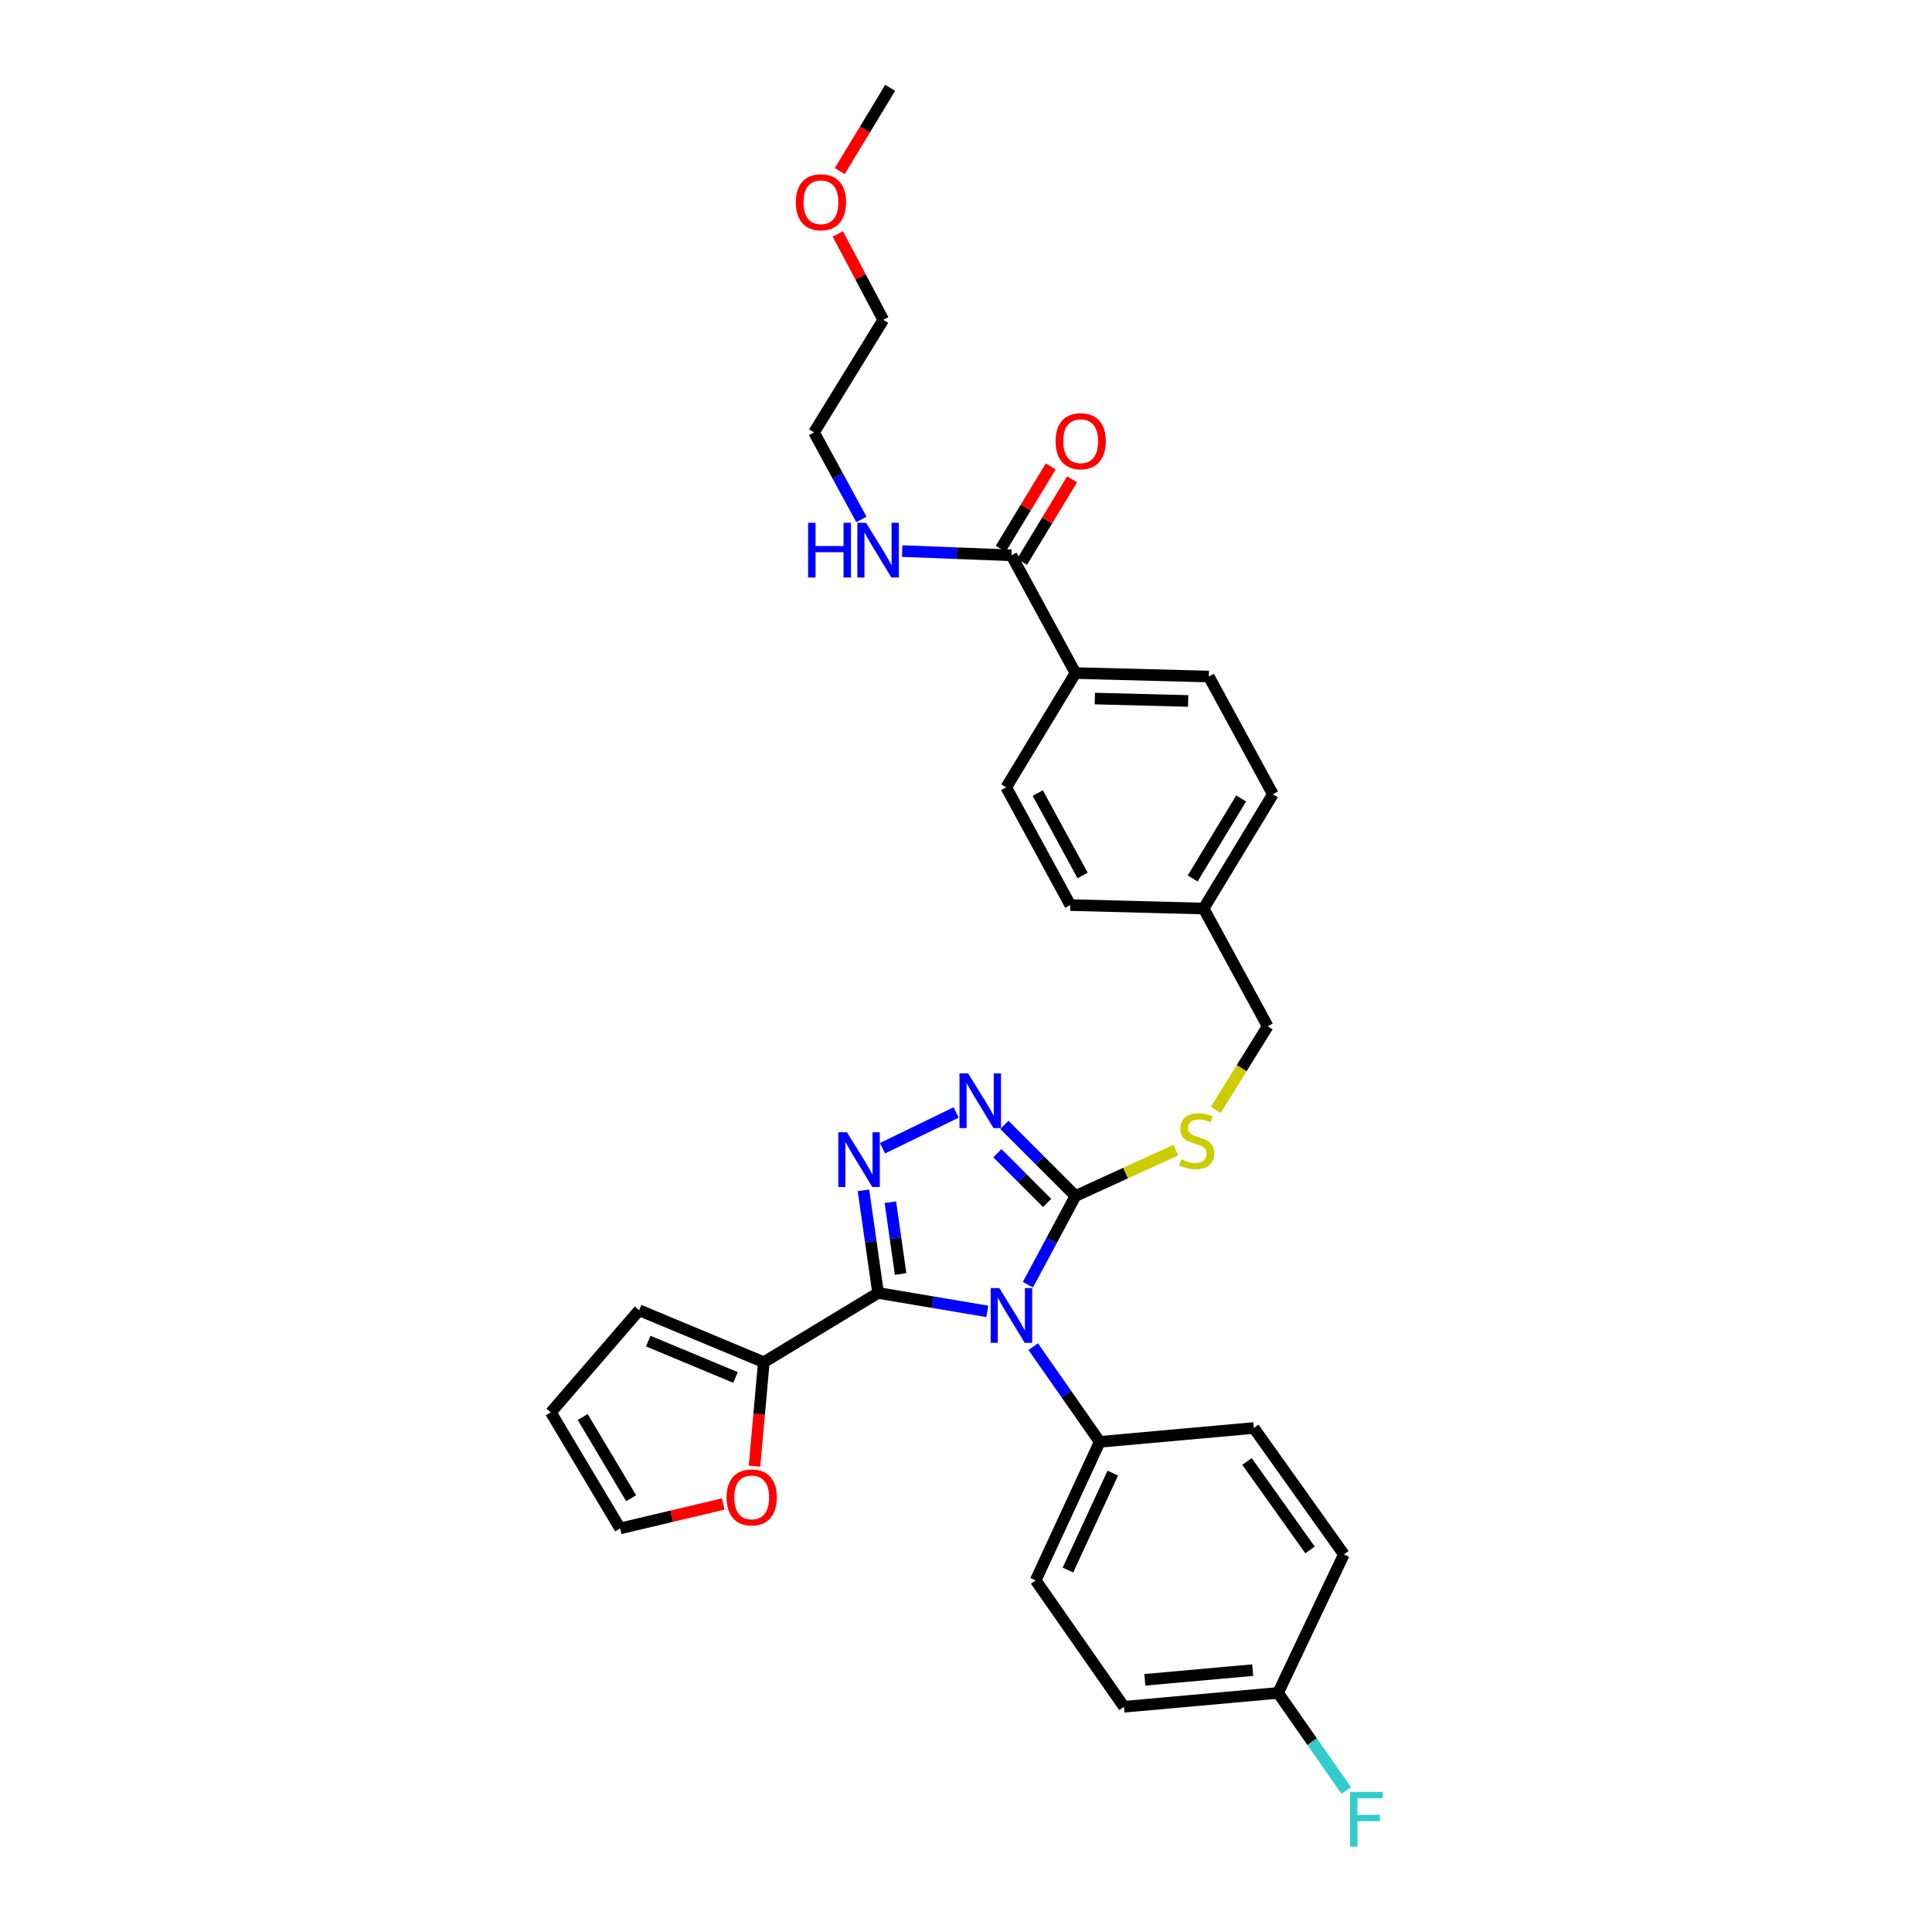 <?xml version='1.0' encoding='iso-8859-1'?>
<svg version='1.1' baseProfile='full'
              xmlns='http://www.w3.org/2000/svg'
                      xmlns:rdkit='http://www.rdkit.org/xml'
                      xmlns:xlink='http://www.w3.org/1999/xlink'
                  xml:space='preserve'
width='1000px' height='1000px' viewBox='0 0 1000 1000'>
<!-- END OF HEADER -->
<rect style='opacity:1.0;fill:#FFFFFF;stroke:none' width='1000' height='1000' x='0' y='0'> </rect>
<path class='bond-0' d='M 543.839,241.423 L 530.912,262.753' style='fill:none;fill-rule:evenodd;stroke:#FF0000;stroke-width:6px;stroke-linecap:butt;stroke-linejoin:miter;stroke-opacity:1' />
<path class='bond-0' d='M 530.912,262.753 L 517.985,284.084' style='fill:none;fill-rule:evenodd;stroke:#000000;stroke-width:6px;stroke-linecap:butt;stroke-linejoin:miter;stroke-opacity:1' />
<path class='bond-0' d='M 554.893,248.122 L 541.966,269.453' style='fill:none;fill-rule:evenodd;stroke:#FF0000;stroke-width:6px;stroke-linecap:butt;stroke-linejoin:miter;stroke-opacity:1' />
<path class='bond-0' d='M 541.966,269.453 L 529.039,290.783' style='fill:none;fill-rule:evenodd;stroke:#000000;stroke-width:6px;stroke-linecap:butt;stroke-linejoin:miter;stroke-opacity:1' />
<path class='bond-1' d='M 523.512,287.434 L 495.24,286.333' style='fill:none;fill-rule:evenodd;stroke:#000000;stroke-width:6px;stroke-linecap:butt;stroke-linejoin:miter;stroke-opacity:1' />
<path class='bond-1' d='M 495.24,286.333 L 466.969,285.233' style='fill:none;fill-rule:evenodd;stroke:#0000FF;stroke-width:6px;stroke-linecap:butt;stroke-linejoin:miter;stroke-opacity:1' />
<path class='bond-2' d='M 523.512,287.434 L 556.666,348.379' style='fill:none;fill-rule:evenodd;stroke:#000000;stroke-width:6px;stroke-linecap:butt;stroke-linejoin:miter;stroke-opacity:1' />
<path class='bond-3' d='M 433.65,121.089 L 445.419,143.319' style='fill:none;fill-rule:evenodd;stroke:#FF0000;stroke-width:6px;stroke-linecap:butt;stroke-linejoin:miter;stroke-opacity:1' />
<path class='bond-3' d='M 445.419,143.319 L 457.188,165.55' style='fill:none;fill-rule:evenodd;stroke:#000000;stroke-width:6px;stroke-linecap:butt;stroke-linejoin:miter;stroke-opacity:1' />
<path class='bond-4' d='M 434.65,88.555 L 447.71,67.005' style='fill:none;fill-rule:evenodd;stroke:#FF0000;stroke-width:6px;stroke-linecap:butt;stroke-linejoin:miter;stroke-opacity:1' />
<path class='bond-4' d='M 447.71,67.005 L 460.771,45.455' style='fill:none;fill-rule:evenodd;stroke:#000000;stroke-width:6px;stroke-linecap:butt;stroke-linejoin:miter;stroke-opacity:1' />
<path class='bond-5' d='M 445.853,268.853 L 433.597,246.328' style='fill:none;fill-rule:evenodd;stroke:#0000FF;stroke-width:6px;stroke-linecap:butt;stroke-linejoin:miter;stroke-opacity:1' />
<path class='bond-5' d='M 433.597,246.328 L 421.34,223.802' style='fill:none;fill-rule:evenodd;stroke:#000000;stroke-width:6px;stroke-linecap:butt;stroke-linejoin:miter;stroke-opacity:1' />
<path class='bond-6' d='M 421.34,223.802 L 457.188,165.55' style='fill:none;fill-rule:evenodd;stroke:#000000;stroke-width:6px;stroke-linecap:butt;stroke-linejoin:miter;stroke-opacity:1' />
<path class='bond-7' d='M 532.044,664.961 L 544.355,642' style='fill:none;fill-rule:evenodd;stroke:#0000FF;stroke-width:6px;stroke-linecap:butt;stroke-linejoin:miter;stroke-opacity:1' />
<path class='bond-7' d='M 544.355,642 L 556.666,619.039' style='fill:none;fill-rule:evenodd;stroke:#000000;stroke-width:6px;stroke-linecap:butt;stroke-linejoin:miter;stroke-opacity:1' />
<path class='bond-8' d='M 511.022,678.767 L 482.762,673.997' style='fill:none;fill-rule:evenodd;stroke:#0000FF;stroke-width:6px;stroke-linecap:butt;stroke-linejoin:miter;stroke-opacity:1' />
<path class='bond-8' d='M 482.762,673.997 L 454.502,669.227' style='fill:none;fill-rule:evenodd;stroke:#000000;stroke-width:6px;stroke-linecap:butt;stroke-linejoin:miter;stroke-opacity:1' />
<path class='bond-9' d='M 534.798,697.03 L 552.008,721.666' style='fill:none;fill-rule:evenodd;stroke:#0000FF;stroke-width:6px;stroke-linecap:butt;stroke-linejoin:miter;stroke-opacity:1' />
<path class='bond-9' d='M 552.008,721.666 L 569.219,746.301' style='fill:none;fill-rule:evenodd;stroke:#000000;stroke-width:6px;stroke-linecap:butt;stroke-linejoin:miter;stroke-opacity:1' />
<path class='bond-10' d='M 556.666,619.039 L 538.263,600.632' style='fill:none;fill-rule:evenodd;stroke:#000000;stroke-width:6px;stroke-linecap:butt;stroke-linejoin:miter;stroke-opacity:1' />
<path class='bond-10' d='M 538.263,600.632 L 519.859,582.226' style='fill:none;fill-rule:evenodd;stroke:#0000FF;stroke-width:6px;stroke-linecap:butt;stroke-linejoin:miter;stroke-opacity:1' />
<path class='bond-10' d='M 542.005,622.656 L 529.122,609.772' style='fill:none;fill-rule:evenodd;stroke:#000000;stroke-width:6px;stroke-linecap:butt;stroke-linejoin:miter;stroke-opacity:1' />
<path class='bond-10' d='M 529.122,609.772 L 516.239,596.887' style='fill:none;fill-rule:evenodd;stroke:#0000FF;stroke-width:6px;stroke-linecap:butt;stroke-linejoin:miter;stroke-opacity:1' />
<path class='bond-11' d='M 556.666,619.039 L 582.634,607.168' style='fill:none;fill-rule:evenodd;stroke:#000000;stroke-width:6px;stroke-linecap:butt;stroke-linejoin:miter;stroke-opacity:1' />
<path class='bond-11' d='M 582.634,607.168 L 608.602,595.297' style='fill:none;fill-rule:evenodd;stroke:#CCCC00;stroke-width:6px;stroke-linecap:butt;stroke-linejoin:miter;stroke-opacity:1' />
<path class='bond-12' d='M 494.892,575.806 L 456.779,594.321' style='fill:none;fill-rule:evenodd;stroke:#0000FF;stroke-width:6px;stroke-linecap:butt;stroke-linejoin:miter;stroke-opacity:1' />
<path class='bond-13' d='M 446.915,616.12 L 450.708,642.674' style='fill:none;fill-rule:evenodd;stroke:#0000FF;stroke-width:6px;stroke-linecap:butt;stroke-linejoin:miter;stroke-opacity:1' />
<path class='bond-13' d='M 450.708,642.674 L 454.502,669.227' style='fill:none;fill-rule:evenodd;stroke:#000000;stroke-width:6px;stroke-linecap:butt;stroke-linejoin:miter;stroke-opacity:1' />
<path class='bond-13' d='M 460.849,622.258 L 463.504,640.846' style='fill:none;fill-rule:evenodd;stroke:#0000FF;stroke-width:6px;stroke-linecap:butt;stroke-linejoin:miter;stroke-opacity:1' />
<path class='bond-13' d='M 463.504,640.846 L 466.16,659.433' style='fill:none;fill-rule:evenodd;stroke:#000000;stroke-width:6px;stroke-linecap:butt;stroke-linejoin:miter;stroke-opacity:1' />
<path class='bond-14' d='M 454.502,669.227 L 395.352,705.075' style='fill:none;fill-rule:evenodd;stroke:#000000;stroke-width:6px;stroke-linecap:butt;stroke-linejoin:miter;stroke-opacity:1' />
<path class='bond-15' d='M 629.26,574.497 L 642.706,552.852' style='fill:none;fill-rule:evenodd;stroke:#CCCC00;stroke-width:6px;stroke-linecap:butt;stroke-linejoin:miter;stroke-opacity:1' />
<path class='bond-15' d='M 642.706,552.852 L 656.152,531.208' style='fill:none;fill-rule:evenodd;stroke:#000000;stroke-width:6px;stroke-linecap:butt;stroke-linejoin:miter;stroke-opacity:1' />
<path class='bond-16' d='M 520.819,407.529 L 553.981,468.467' style='fill:none;fill-rule:evenodd;stroke:#000000;stroke-width:6px;stroke-linecap:butt;stroke-linejoin:miter;stroke-opacity:1' />
<path class='bond-16' d='M 537.147,410.491 L 560.36,453.148' style='fill:none;fill-rule:evenodd;stroke:#000000;stroke-width:6px;stroke-linecap:butt;stroke-linejoin:miter;stroke-opacity:1' />
<path class='bond-17' d='M 520.819,407.529 L 556.666,348.379' style='fill:none;fill-rule:evenodd;stroke:#000000;stroke-width:6px;stroke-linecap:butt;stroke-linejoin:miter;stroke-opacity:1' />
<path class='bond-18' d='M 656.152,531.208 L 622.99,470.262' style='fill:none;fill-rule:evenodd;stroke:#000000;stroke-width:6px;stroke-linecap:butt;stroke-linejoin:miter;stroke-opacity:1' />
<path class='bond-19' d='M 553.981,468.467 L 622.99,470.262' style='fill:none;fill-rule:evenodd;stroke:#000000;stroke-width:6px;stroke-linecap:butt;stroke-linejoin:miter;stroke-opacity:1' />
<path class='bond-20' d='M 622.99,470.262 L 658.838,411.112' style='fill:none;fill-rule:evenodd;stroke:#000000;stroke-width:6px;stroke-linecap:butt;stroke-linejoin:miter;stroke-opacity:1' />
<path class='bond-20' d='M 617.313,454.691 L 642.407,413.286' style='fill:none;fill-rule:evenodd;stroke:#000000;stroke-width:6px;stroke-linecap:butt;stroke-linejoin:miter;stroke-opacity:1' />
<path class='bond-21' d='M 581.764,883.423 L 661.524,876.249' style='fill:none;fill-rule:evenodd;stroke:#000000;stroke-width:6px;stroke-linecap:butt;stroke-linejoin:miter;stroke-opacity:1' />
<path class='bond-21' d='M 592.57,869.473 L 648.402,864.451' style='fill:none;fill-rule:evenodd;stroke:#000000;stroke-width:6px;stroke-linecap:butt;stroke-linejoin:miter;stroke-opacity:1' />
<path class='bond-22' d='M 581.764,883.423 L 536.057,817.996' style='fill:none;fill-rule:evenodd;stroke:#000000;stroke-width:6px;stroke-linecap:butt;stroke-linejoin:miter;stroke-opacity:1' />
<path class='bond-23' d='M 661.524,876.249 L 695.583,804.554' style='fill:none;fill-rule:evenodd;stroke:#000000;stroke-width:6px;stroke-linecap:butt;stroke-linejoin:miter;stroke-opacity:1' />
<path class='bond-24' d='M 661.524,876.249 L 679.17,901.508' style='fill:none;fill-rule:evenodd;stroke:#000000;stroke-width:6px;stroke-linecap:butt;stroke-linejoin:miter;stroke-opacity:1' />
<path class='bond-24' d='M 679.17,901.508 L 696.816,926.767' style='fill:none;fill-rule:evenodd;stroke:#33CCCC;stroke-width:6px;stroke-linecap:butt;stroke-linejoin:miter;stroke-opacity:1' />
<path class='bond-25' d='M 390.519,758.9 L 392.935,731.988' style='fill:none;fill-rule:evenodd;stroke:#FF0000;stroke-width:6px;stroke-linecap:butt;stroke-linejoin:miter;stroke-opacity:1' />
<path class='bond-25' d='M 392.935,731.988 L 395.352,705.075' style='fill:none;fill-rule:evenodd;stroke:#000000;stroke-width:6px;stroke-linecap:butt;stroke-linejoin:miter;stroke-opacity:1' />
<path class='bond-26' d='M 374.326,778.469 L 347.645,784.79' style='fill:none;fill-rule:evenodd;stroke:#FF0000;stroke-width:6px;stroke-linecap:butt;stroke-linejoin:miter;stroke-opacity:1' />
<path class='bond-26' d='M 347.645,784.79 L 320.964,791.111' style='fill:none;fill-rule:evenodd;stroke:#000000;stroke-width:6px;stroke-linecap:butt;stroke-linejoin:miter;stroke-opacity:1' />
<path class='bond-27' d='M 395.352,705.075 L 330.823,678.189' style='fill:none;fill-rule:evenodd;stroke:#000000;stroke-width:6px;stroke-linecap:butt;stroke-linejoin:miter;stroke-opacity:1' />
<path class='bond-27' d='M 380.701,712.974 L 335.531,694.154' style='fill:none;fill-rule:evenodd;stroke:#000000;stroke-width:6px;stroke-linecap:butt;stroke-linejoin:miter;stroke-opacity:1' />
<path class='bond-28' d='M 330.823,678.189 L 285.116,731.063' style='fill:none;fill-rule:evenodd;stroke:#000000;stroke-width:6px;stroke-linecap:butt;stroke-linejoin:miter;stroke-opacity:1' />
<path class='bond-29' d='M 285.116,731.063 L 320.964,791.111' style='fill:none;fill-rule:evenodd;stroke:#000000;stroke-width:6px;stroke-linecap:butt;stroke-linejoin:miter;stroke-opacity:1' />
<path class='bond-29' d='M 301.592,733.444 L 326.685,775.478' style='fill:none;fill-rule:evenodd;stroke:#000000;stroke-width:6px;stroke-linecap:butt;stroke-linejoin:miter;stroke-opacity:1' />
<path class='bond-30' d='M 695.583,804.554 L 648.979,739.127' style='fill:none;fill-rule:evenodd;stroke:#000000;stroke-width:6px;stroke-linecap:butt;stroke-linejoin:miter;stroke-opacity:1' />
<path class='bond-30' d='M 678.065,802.239 L 645.441,756.441' style='fill:none;fill-rule:evenodd;stroke:#000000;stroke-width:6px;stroke-linecap:butt;stroke-linejoin:miter;stroke-opacity:1' />
<path class='bond-31' d='M 648.979,739.127 L 569.219,746.301' style='fill:none;fill-rule:evenodd;stroke:#000000;stroke-width:6px;stroke-linecap:butt;stroke-linejoin:miter;stroke-opacity:1' />
<path class='bond-32' d='M 569.219,746.301 L 536.057,817.996' style='fill:none;fill-rule:evenodd;stroke:#000000;stroke-width:6px;stroke-linecap:butt;stroke-linejoin:miter;stroke-opacity:1' />
<path class='bond-32' d='M 575.976,762.482 L 552.763,812.669' style='fill:none;fill-rule:evenodd;stroke:#000000;stroke-width:6px;stroke-linecap:butt;stroke-linejoin:miter;stroke-opacity:1' />
<path class='bond-33' d='M 658.838,411.112 L 625.676,350.167' style='fill:none;fill-rule:evenodd;stroke:#000000;stroke-width:6px;stroke-linecap:butt;stroke-linejoin:miter;stroke-opacity:1' />
<path class='bond-34' d='M 625.676,350.167 L 556.666,348.379' style='fill:none;fill-rule:evenodd;stroke:#000000;stroke-width:6px;stroke-linecap:butt;stroke-linejoin:miter;stroke-opacity:1' />
<path class='bond-34' d='M 614.99,362.82 L 566.683,361.569' style='fill:none;fill-rule:evenodd;stroke:#000000;stroke-width:6px;stroke-linecap:butt;stroke-linejoin:miter;stroke-opacity:1' />
<path  class='atom-0' d='M 546.359 228.363
Q 546.359 221.563, 549.719 217.763
Q 553.079 213.963, 559.359 213.963
Q 565.639 213.963, 568.999 217.763
Q 572.359 221.563, 572.359 228.363
Q 572.359 235.243, 568.959 239.163
Q 565.559 243.043, 559.359 243.043
Q 553.119 243.043, 549.719 239.163
Q 546.359 235.283, 546.359 228.363
M 559.359 239.843
Q 563.679 239.843, 565.999 236.963
Q 568.359 234.043, 568.359 228.363
Q 568.359 222.803, 565.999 220.003
Q 563.679 217.163, 559.359 217.163
Q 555.039 217.163, 552.679 219.963
Q 550.359 222.763, 550.359 228.363
Q 550.359 234.083, 552.679 236.963
Q 555.039 239.843, 559.359 239.843
' fill='#FF0000'/>
<path  class='atom-2' d='M 411.923 104.685
Q 411.923 97.885, 415.283 94.085
Q 418.643 90.285, 424.923 90.285
Q 431.203 90.285, 434.563 94.085
Q 437.923 97.885, 437.923 104.685
Q 437.923 111.565, 434.523 115.485
Q 431.123 119.365, 424.923 119.365
Q 418.683 119.365, 415.283 115.485
Q 411.923 111.605, 411.923 104.685
M 424.923 116.165
Q 429.243 116.165, 431.563 113.285
Q 433.923 110.365, 433.923 104.685
Q 433.923 99.125, 431.563 96.325
Q 429.243 93.485, 424.923 93.485
Q 420.603 93.485, 418.243 96.285
Q 415.923 99.085, 415.923 104.685
Q 415.923 110.405, 418.243 113.285
Q 420.603 116.165, 424.923 116.165
' fill='#FF0000'/>
<path  class='atom-3' d='M 418.282 270.588
L 422.122 270.588
L 422.122 282.628
L 436.602 282.628
L 436.602 270.588
L 440.442 270.588
L 440.442 298.908
L 436.602 298.908
L 436.602 285.828
L 422.122 285.828
L 422.122 298.908
L 418.282 298.908
L 418.282 270.588
' fill='#0000FF'/>
<path  class='atom-3' d='M 448.242 270.588
L 457.522 285.588
Q 458.442 287.068, 459.922 289.748
Q 461.402 292.428, 461.482 292.588
L 461.482 270.588
L 465.242 270.588
L 465.242 298.908
L 461.362 298.908
L 451.402 282.508
Q 450.242 280.588, 449.002 278.388
Q 447.802 276.188, 447.442 275.508
L 447.442 298.908
L 443.762 298.908
L 443.762 270.588
L 448.242 270.588
' fill='#0000FF'/>
<path  class='atom-5' d='M 517.252 666.715
L 526.532 681.715
Q 527.452 683.195, 528.932 685.875
Q 530.412 688.555, 530.492 688.715
L 530.492 666.715
L 534.252 666.715
L 534.252 695.035
L 530.372 695.035
L 520.412 678.635
Q 519.252 676.715, 518.012 674.515
Q 516.812 672.315, 516.452 671.635
L 516.452 695.035
L 512.772 695.035
L 512.772 666.715
L 517.252 666.715
' fill='#0000FF'/>
<path  class='atom-7' d='M 501.116 555.581
L 510.396 570.581
Q 511.316 572.061, 512.796 574.741
Q 514.276 577.421, 514.356 577.581
L 514.356 555.581
L 518.116 555.581
L 518.116 583.901
L 514.236 583.901
L 504.276 567.501
Q 503.116 565.581, 501.876 563.381
Q 500.676 561.181, 500.316 560.501
L 500.316 583.901
L 496.636 583.901
L 496.636 555.581
L 501.116 555.581
' fill='#0000FF'/>
<path  class='atom-8' d='M 438.382 586.058
L 447.662 601.058
Q 448.582 602.538, 450.062 605.218
Q 451.542 607.898, 451.622 608.058
L 451.622 586.058
L 455.382 586.058
L 455.382 614.378
L 451.502 614.378
L 441.542 597.978
Q 440.382 596.058, 439.142 593.858
Q 437.942 591.658, 437.582 590.978
L 437.582 614.378
L 433.902 614.378
L 433.902 586.058
L 438.382 586.058
' fill='#0000FF'/>
<path  class='atom-10' d='M 611.407 600.078
Q 611.727 600.198, 613.047 600.758
Q 614.367 601.318, 615.807 601.678
Q 617.287 601.998, 618.727 601.998
Q 621.407 601.998, 622.967 600.718
Q 624.527 599.398, 624.527 597.118
Q 624.527 595.558, 623.727 594.598
Q 622.967 593.638, 621.767 593.118
Q 620.567 592.598, 618.567 591.998
Q 616.047 591.238, 614.527 590.518
Q 613.047 589.798, 611.967 588.278
Q 610.927 586.758, 610.927 584.198
Q 610.927 580.638, 613.327 578.438
Q 615.767 576.238, 620.567 576.238
Q 623.847 576.238, 627.567 577.798
L 626.647 580.878
Q 623.247 579.478, 620.687 579.478
Q 617.927 579.478, 616.407 580.638
Q 614.887 581.758, 614.927 583.718
Q 614.927 585.238, 615.687 586.158
Q 616.487 587.078, 617.607 587.598
Q 618.767 588.118, 620.687 588.718
Q 623.247 589.518, 624.767 590.318
Q 626.287 591.118, 627.367 592.758
Q 628.487 594.358, 628.487 597.118
Q 628.487 601.038, 625.847 603.158
Q 623.247 605.238, 618.887 605.238
Q 616.367 605.238, 614.447 604.678
Q 612.567 604.158, 610.327 603.238
L 611.407 600.078
' fill='#CCCC00'/>
<path  class='atom-17' d='M 376.076 775.055
Q 376.076 768.255, 379.436 764.455
Q 382.796 760.655, 389.076 760.655
Q 395.356 760.655, 398.716 764.455
Q 402.076 768.255, 402.076 775.055
Q 402.076 781.935, 398.676 785.855
Q 395.276 789.735, 389.076 789.735
Q 382.836 789.735, 379.436 785.855
Q 376.076 781.975, 376.076 775.055
M 389.076 786.535
Q 393.396 786.535, 395.716 783.655
Q 398.076 780.735, 398.076 775.055
Q 398.076 769.495, 395.716 766.695
Q 393.396 763.855, 389.076 763.855
Q 384.756 763.855, 382.396 766.655
Q 380.076 769.455, 380.076 775.055
Q 380.076 780.775, 382.396 783.655
Q 384.756 786.535, 389.076 786.535
' fill='#FF0000'/>
<path  class='atom-26' d='M 698.811 927.515
L 715.651 927.515
L 715.651 930.755
L 702.611 930.755
L 702.611 939.355
L 714.211 939.355
L 714.211 942.635
L 702.611 942.635
L 702.611 955.835
L 698.811 955.835
L 698.811 927.515
' fill='#33CCCC'/>
</svg>
